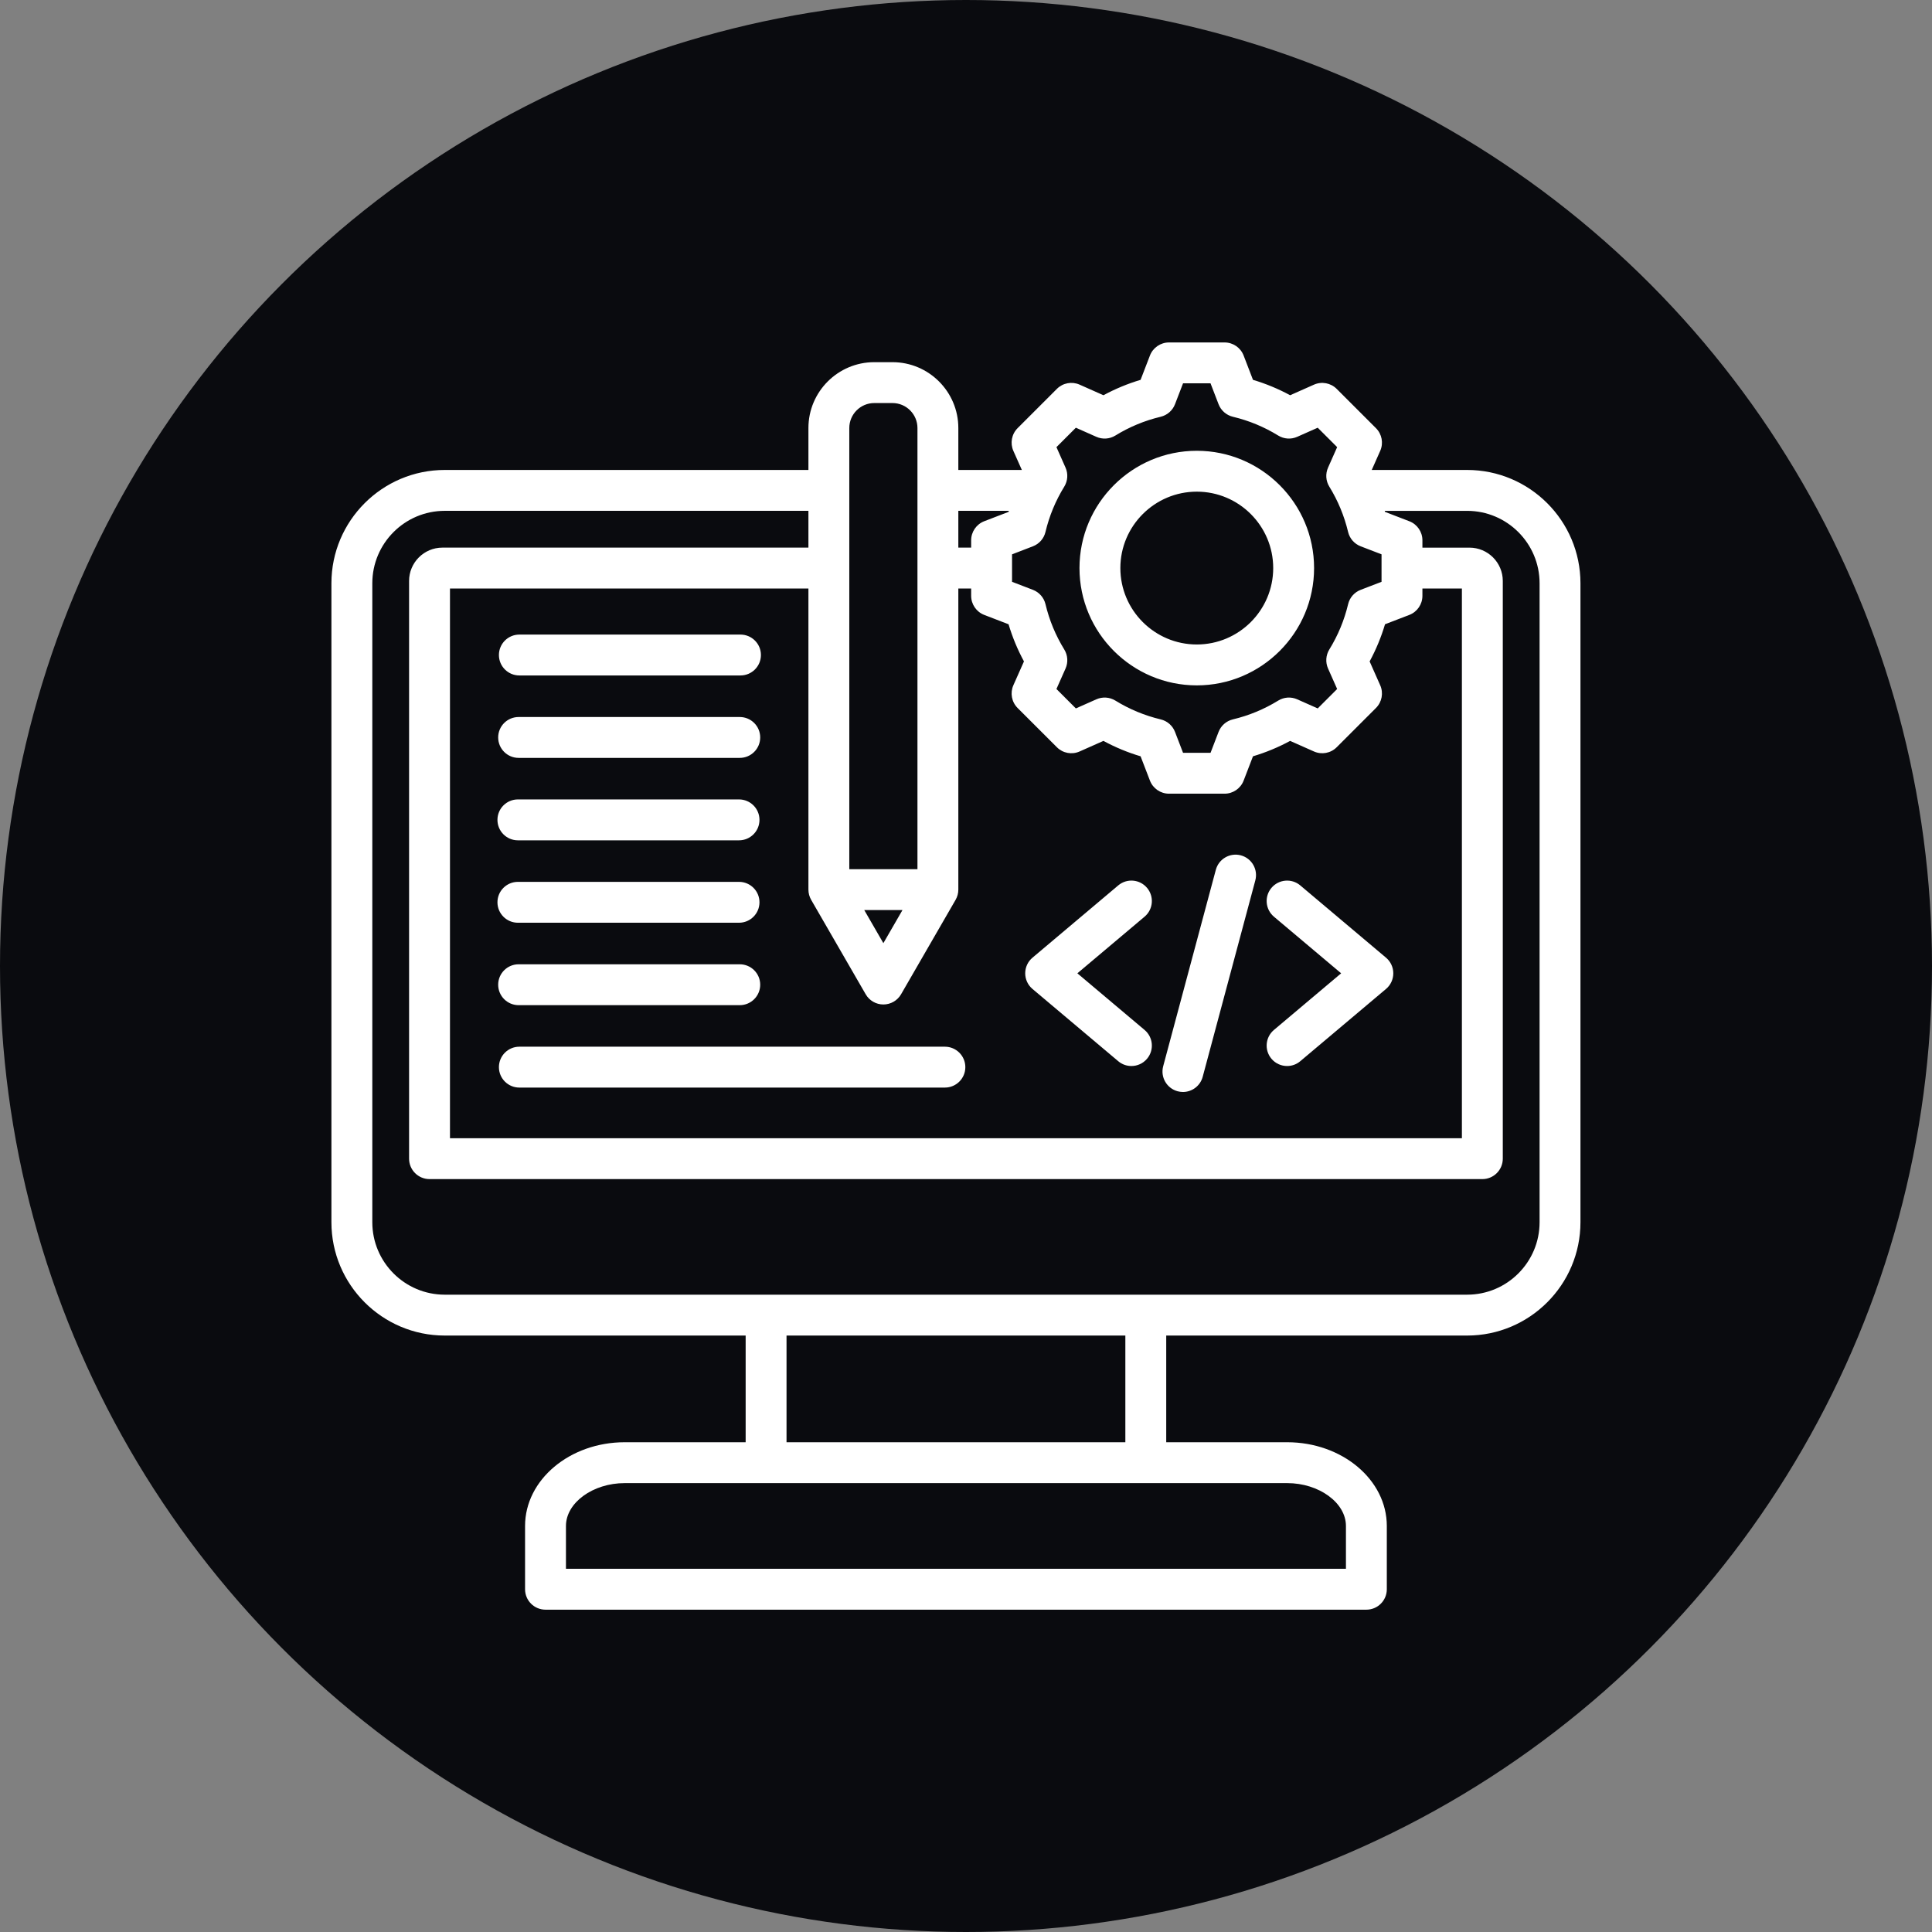 <svg width="96" height="96" viewBox="0 0 96 96" fill="none" xmlns="http://www.w3.org/2000/svg">
<rect x="0" y="0" width="96" height="96" fill="#808080" stroke="none"/>
<circle cx="48" cy="48" r="48" fill="#0A0B0F"/>
<path d="M72.901 23.352H68.161L68.581 22.405C68.752 22.021 68.668 21.572 68.371 21.275L66.42 19.324C66.123 19.027 65.673 18.943 65.289 19.114L64.106 19.639C63.518 19.321 62.9 19.065 62.26 18.874L61.795 17.666C61.644 17.274 61.268 17.016 60.847 17.016H58.088C57.668 17.016 57.291 17.274 57.14 17.666L56.675 18.874C56.035 19.065 55.418 19.321 54.83 19.639L53.646 19.113C53.262 18.943 52.813 19.026 52.516 19.323L50.564 21.275C50.267 21.572 50.184 22.021 50.354 22.405L50.775 23.352H47.619V21.269C47.619 19.464 46.151 17.996 44.346 17.996H43.443C41.638 17.996 40.17 19.464 40.17 21.269V23.352H22.099C18.994 23.352 16.468 25.878 16.468 28.983V60.732C16.468 63.837 18.994 66.363 22.099 66.363H37.051V71.664H31.042C28.312 71.664 26.09 73.53 26.09 75.824V78.969C26.09 79.53 26.545 79.984 27.106 79.984H67.894C68.455 79.984 68.91 79.53 68.91 78.969V75.824C68.91 73.53 66.689 71.664 63.959 71.664H57.949V66.363H72.901C76.006 66.363 78.532 63.837 78.532 60.732V28.983C78.532 25.878 76.006 23.352 72.901 23.352ZM51.949 26.432C52.138 25.636 52.452 24.879 52.882 24.181C53.058 23.896 53.082 23.542 52.946 23.236L52.494 22.218L53.459 21.253L54.477 21.705C54.783 21.841 55.137 21.818 55.422 21.642C56.12 21.212 56.877 20.898 57.672 20.709C57.998 20.631 58.265 20.398 58.385 20.086L58.785 19.047H60.15L60.55 20.086C60.67 20.398 60.937 20.631 61.263 20.709C62.058 20.898 62.815 21.212 63.514 21.642C63.799 21.818 64.152 21.841 64.458 21.705L65.477 21.253L66.442 22.218L65.99 23.237C65.854 23.543 65.877 23.896 66.053 24.181C66.483 24.88 66.797 25.637 66.986 26.432C67.064 26.758 67.297 27.024 67.61 27.145L68.648 27.544V28.91L67.61 29.309C67.297 29.429 67.064 29.696 66.987 30.022C66.797 30.818 66.483 31.575 66.053 32.273C65.878 32.558 65.854 32.912 65.99 33.218L66.442 34.236L65.477 35.201L64.458 34.749C64.152 34.613 63.799 34.636 63.514 34.812C62.815 35.242 62.058 35.556 61.263 35.745C60.937 35.823 60.67 36.056 60.55 36.368L60.151 37.407H58.785L58.386 36.369C58.266 36.056 57.999 35.823 57.673 35.746C56.878 35.556 56.12 35.242 55.422 34.812C55.137 34.636 54.783 34.613 54.477 34.749L53.459 35.201L52.494 34.236L52.947 33.217C53.082 32.911 53.059 32.558 52.883 32.273C52.453 31.575 52.139 30.817 51.95 30.022C51.872 29.696 51.639 29.43 51.327 29.309L50.288 28.91V27.545L51.326 27.145C51.639 27.025 51.872 26.758 51.949 26.432ZM40.306 44.712L43.015 49.404C43.196 49.719 43.531 49.912 43.894 49.912C44.257 49.912 44.592 49.719 44.774 49.404L47.483 44.712C47.572 44.558 47.619 44.383 47.619 44.205V29.243H48.256V29.607C48.256 30.027 48.515 30.404 48.907 30.555L50.115 31.02C50.305 31.659 50.562 32.277 50.88 32.865L50.354 34.049C50.184 34.433 50.267 34.882 50.564 35.179L52.516 37.13C52.813 37.428 53.262 37.511 53.646 37.34L54.829 36.815C55.417 37.133 56.035 37.39 56.675 37.58L57.14 38.788C57.291 39.18 57.668 39.438 58.088 39.438H60.847C61.268 39.438 61.644 39.18 61.795 38.788L62.26 37.58C62.9 37.389 63.517 37.133 64.106 36.815L65.289 37.34C65.673 37.511 66.123 37.428 66.42 37.13L68.371 35.179C68.668 34.882 68.752 34.433 68.581 34.049L68.056 32.866C68.374 32.278 68.63 31.66 68.821 31.019L70.028 30.555C70.42 30.404 70.679 30.027 70.679 29.607V29.243H72.641V56.558H22.359V29.243H40.17V44.205C40.17 44.383 40.217 44.558 40.306 44.712ZM42.944 45.22H44.844L43.894 46.865L42.944 45.22ZM50.131 25.383C50.126 25.401 50.12 25.417 50.114 25.435L48.907 25.899C48.515 26.05 48.256 26.427 48.256 26.847V27.211H47.619V25.383H50.131ZM43.443 20.027H44.346C45.031 20.027 45.588 20.584 45.588 21.269V43.189H42.201V28.227C42.201 28.227 42.201 28.227 42.201 28.227C42.201 28.227 42.201 28.227 42.201 28.227V21.269C42.201 20.584 42.758 20.027 43.443 20.027ZM66.879 75.824V77.953H28.122V75.824C28.122 74.67 29.459 73.695 31.042 73.695H63.959C65.541 73.695 66.879 74.67 66.879 75.824ZM55.918 71.664H39.082V66.363H55.918V71.664ZM76.501 60.732C76.501 62.717 74.886 64.332 72.901 64.332H22.099C20.114 64.332 18.5 62.717 18.5 60.732V28.983C18.5 26.998 20.114 25.383 22.099 25.383H40.17V27.211H21.983C21.07 27.211 20.327 27.954 20.327 28.867V57.573C20.327 58.134 20.782 58.589 21.343 58.589H73.657C74.218 58.589 74.673 58.134 74.673 57.573V28.867C74.673 27.954 73.93 27.212 73.017 27.212H70.679V26.847C70.679 26.427 70.42 26.05 70.028 25.9L68.821 25.435C68.816 25.418 68.809 25.401 68.804 25.384H72.901C74.886 25.384 76.501 26.998 76.501 28.983V60.732H76.501ZM59.468 34.056C62.682 34.056 65.296 31.441 65.296 28.227C65.296 25.013 62.682 22.399 59.468 22.399C56.254 22.399 53.639 25.013 53.639 28.227C53.639 31.441 56.254 34.056 59.468 34.056ZM59.468 24.43C61.562 24.43 63.265 26.133 63.265 28.227C63.265 30.321 61.562 32.024 59.468 32.024C57.374 32.024 55.67 30.321 55.67 28.227C55.67 26.133 57.374 24.43 59.468 24.43ZM57.798 52.981L60.414 43.22C60.559 42.678 61.117 42.357 61.658 42.502C62.2 42.647 62.521 43.204 62.376 43.746L59.761 53.507C59.639 53.96 59.229 54.26 58.78 54.26C58.693 54.26 58.605 54.248 58.517 54.225C57.975 54.08 57.653 53.523 57.798 52.981ZM50.942 48.363C50.942 48.064 51.074 47.779 51.303 47.587L55.565 43.995C55.994 43.634 56.635 43.688 56.996 44.118C57.358 44.547 57.303 45.187 56.874 45.549L53.534 48.363L56.874 51.178C57.303 51.539 57.358 52.18 56.996 52.609C56.795 52.847 56.508 52.97 56.219 52.97C55.988 52.97 55.755 52.892 55.565 52.731L51.303 49.14C51.074 48.947 50.942 48.663 50.942 48.363ZM63.3 51.178L66.641 48.363L63.3 45.549C62.872 45.187 62.817 44.546 63.178 44.118C63.54 43.689 64.181 43.634 64.609 43.995L68.871 47.587C69.1 47.78 69.232 48.064 69.232 48.363C69.232 48.663 69.1 48.947 68.871 49.14L64.609 52.731C64.419 52.892 64.187 52.97 63.956 52.97C63.666 52.97 63.379 52.847 63.178 52.609C62.817 52.18 62.872 51.539 63.3 51.178ZM25.806 52.01H46.951C47.512 52.01 47.967 52.465 47.967 53.026C47.967 53.587 47.512 54.041 46.951 54.041H25.806C25.245 54.041 24.791 53.587 24.791 53.026C24.791 52.465 25.245 52.01 25.806 52.01ZM24.718 44.834C24.718 44.274 25.173 43.819 25.734 43.819H36.722C37.283 43.819 37.738 44.274 37.738 44.834C37.738 45.395 37.283 45.85 36.722 45.85H25.734C25.173 45.85 24.718 45.395 24.718 44.834ZM24.754 48.93C24.754 48.369 25.209 47.915 25.77 47.915H36.758C37.319 47.915 37.774 48.369 37.774 48.93C37.774 49.491 37.319 49.946 36.758 49.946H25.77C25.209 49.946 24.754 49.491 24.754 48.93ZM24.791 32.547C24.791 31.987 25.245 31.532 25.806 31.532H36.794C37.355 31.532 37.81 31.987 37.81 32.547C37.81 33.108 37.355 33.563 36.794 33.563H25.806C25.245 33.563 24.791 33.108 24.791 32.547ZM24.754 36.643C24.754 36.082 25.209 35.628 25.77 35.628H36.758C37.319 35.628 37.774 36.082 37.774 36.643C37.774 37.204 37.319 37.659 36.758 37.659H25.77C25.209 37.659 24.754 37.204 24.754 36.643ZM24.718 40.739C24.718 40.178 25.173 39.723 25.734 39.723H36.722C37.283 39.723 37.738 40.178 37.738 40.739C37.738 41.3 37.283 41.755 36.722 41.755H25.734C25.173 41.755 24.718 41.3 24.718 40.739Z" fill="white"/>
</svg>
